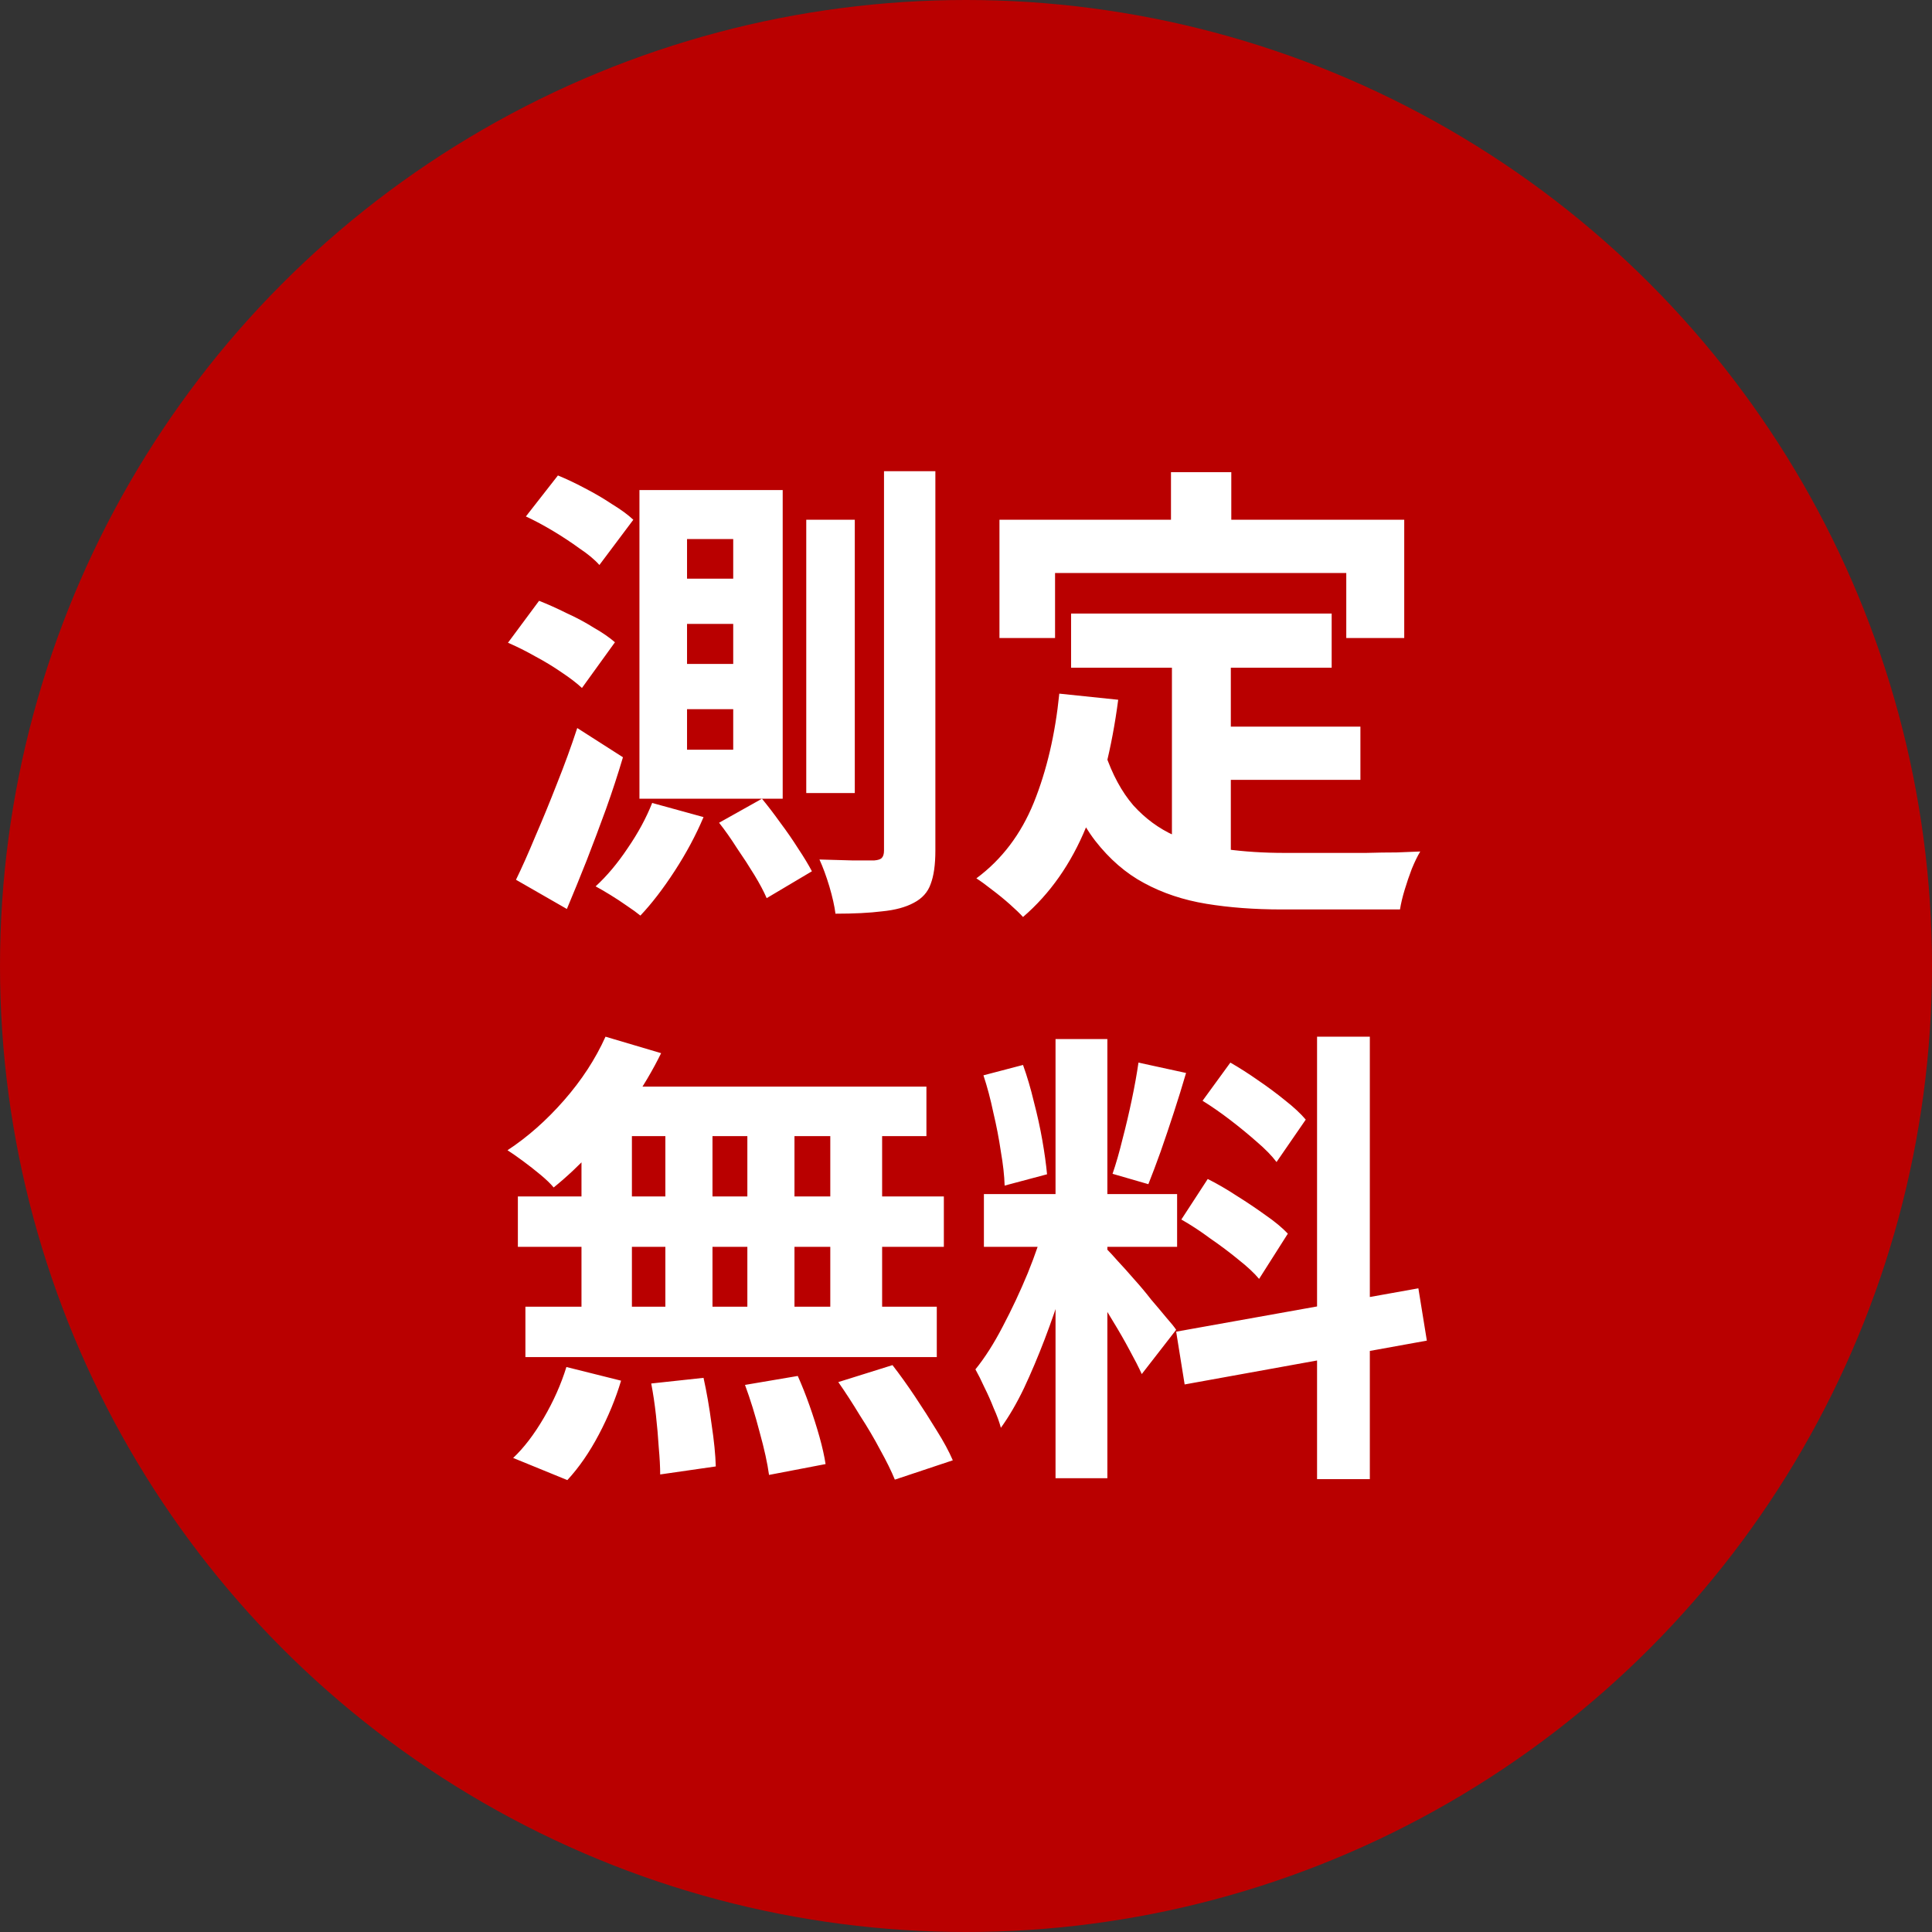 <svg xmlns="http://www.w3.org/2000/svg" width="82" height="82" viewBox="0 0 82 82" fill="none"><rect x="0" y="0" width="82" height="82" fill="#333333" stroke="none"/><circle cx="41" cy="41" r="41" fill="#B90000"></circle><path d="M29.16 26.48V28.18H31.12V26.48H29.16ZM29.16 30.1V31.82H31.12V30.1H29.16ZM29.16 22.88V24.56H31.12V22.88H29.16ZM27.14 20.8H33.22V33.9H27.14V20.8ZM30.52 34.92L32.34 33.9C32.593 34.207 32.853 34.547 33.12 34.92C33.4 35.293 33.653 35.66 33.88 36.02C34.12 36.38 34.313 36.7 34.46 36.98L32.54 38.12C32.42 37.84 32.247 37.513 32.02 37.14C31.793 36.767 31.547 36.387 31.28 36C31.027 35.6 30.773 35.24 30.52 34.92ZM27.68 34.08L29.86 34.68C29.54 35.44 29.133 36.2 28.64 36.96C28.147 37.72 27.66 38.353 27.18 38.86C27.033 38.74 26.84 38.6 26.6 38.44C26.373 38.28 26.14 38.127 25.9 37.98C25.66 37.833 25.453 37.713 25.28 37.62C25.76 37.18 26.213 36.64 26.64 36C27.08 35.36 27.427 34.72 27.68 34.08ZM37.52 20H39.7V36.1C39.7 36.7 39.633 37.173 39.5 37.52C39.38 37.867 39.14 38.133 38.78 38.32C38.433 38.507 37.987 38.627 37.44 38.68C36.907 38.747 36.247 38.78 35.46 38.78C35.42 38.46 35.333 38.073 35.2 37.62C35.067 37.18 34.927 36.8 34.78 36.48C35.287 36.493 35.76 36.507 36.2 36.52C36.64 36.52 36.94 36.52 37.1 36.52C37.26 36.507 37.367 36.473 37.42 36.42C37.487 36.353 37.52 36.247 37.52 36.1V20ZM34.22 22.06H36.28V33.66H34.22V22.06ZM22.32 21.92L23.68 20.18C24.04 20.327 24.42 20.507 24.82 20.72C25.233 20.933 25.62 21.16 25.98 21.4C26.353 21.627 26.653 21.847 26.88 22.06L25.44 23.98C25.24 23.753 24.96 23.52 24.6 23.28C24.253 23.027 23.88 22.78 23.48 22.54C23.08 22.3 22.693 22.093 22.32 21.92ZM21.56 27.28L22.88 25.5C23.253 25.647 23.64 25.82 24.04 26.02C24.453 26.207 24.84 26.413 25.2 26.64C25.573 26.853 25.873 27.06 26.1 27.26L24.7 29.2C24.487 29 24.2 28.78 23.84 28.54C23.493 28.3 23.12 28.073 22.72 27.86C22.32 27.633 21.933 27.44 21.56 27.28ZM21.9 37.34C22.153 36.82 22.427 36.207 22.72 35.5C23.027 34.793 23.333 34.047 23.64 33.26C23.96 32.46 24.247 31.673 24.5 30.9L26.44 32.14C26.227 32.86 25.987 33.593 25.72 34.34C25.453 35.073 25.18 35.8 24.9 36.52C24.62 37.227 24.34 37.913 24.06 38.58L21.9 37.34ZM45.46 26.04H56.52V28.34H45.46V26.04ZM51 30.84H57.74V33.1H51V30.84ZM49.74 27.38H52.24V37.04L49.74 36.74V27.38ZM44.96 29.44L47.46 29.7C47.193 31.74 46.74 33.54 46.1 35.1C45.46 36.66 44.567 37.933 43.42 38.92C43.287 38.773 43.1 38.593 42.86 38.38C42.62 38.167 42.367 37.96 42.1 37.76C41.847 37.56 41.627 37.4 41.44 37.28C42.52 36.48 43.333 35.407 43.88 34.06C44.427 32.7 44.787 31.16 44.96 29.44ZM46.9 31.96C47.207 32.867 47.607 33.607 48.1 34.18C48.607 34.74 49.187 35.167 49.84 35.46C50.507 35.74 51.233 35.933 52.02 36.04C52.807 36.147 53.64 36.2 54.52 36.2C54.733 36.2 55.02 36.2 55.38 36.2C55.753 36.2 56.16 36.2 56.6 36.2C57.053 36.2 57.513 36.2 57.98 36.2C58.447 36.187 58.88 36.18 59.28 36.18C59.68 36.167 60.013 36.153 60.28 36.14C60.16 36.34 60.04 36.587 59.92 36.88C59.813 37.16 59.713 37.453 59.62 37.76C59.527 38.067 59.46 38.347 59.42 38.6H58.4H54.4C53.24 38.6 52.173 38.52 51.2 38.36C50.227 38.2 49.347 37.907 48.56 37.48C47.787 37.067 47.093 36.467 46.48 35.68C45.88 34.893 45.367 33.867 44.94 32.6L46.9 31.96ZM49.7 20.04H52.26V23.68H49.7V20.04ZM42.42 22.06H59.6V27.08H57.14V24.32H44.78V27.08H42.42V22.06ZM25.7 44L28.06 44.7C27.7 45.433 27.273 46.153 26.78 46.86C26.287 47.567 25.753 48.22 25.18 48.82C24.62 49.42 24.06 49.947 23.5 50.4C23.367 50.24 23.18 50.06 22.94 49.86C22.7 49.66 22.453 49.467 22.2 49.28C21.947 49.093 21.727 48.94 21.54 48.82C22.393 48.26 23.193 47.553 23.94 46.7C24.687 45.847 25.273 44.947 25.7 44ZM25.54 46.12H39.32V48.22H24.96L25.54 46.12ZM21.98 50.78H40.06V52.92H21.98V50.78ZM22.3 55.46H39.76V57.6H22.3V55.46ZM28.24 46.86H30.24V56.58H28.24V46.86ZM24.68 46.86H26.82V56.6H24.68V46.86ZM31.72 46.86H33.72V56.6H31.72V46.86ZM35.24 46.86H37.44V56.6H35.24V46.86ZM27.64 58.72L29.86 58.48C29.993 59.08 30.107 59.733 30.2 60.44C30.307 61.147 30.367 61.747 30.38 62.24L28.02 62.58C28.02 62.26 28 61.88 27.96 61.44C27.933 61 27.893 60.54 27.84 60.06C27.787 59.58 27.72 59.133 27.64 58.72ZM31.62 58.78L33.86 58.4C34.033 58.787 34.2 59.207 34.36 59.66C34.52 60.113 34.66 60.553 34.78 60.98C34.9 61.407 34.987 61.793 35.04 62.14L32.64 62.6C32.573 62.107 32.44 61.5 32.24 60.78C32.053 60.06 31.847 59.393 31.62 58.78ZM35.58 58.66L37.88 57.94C38.2 58.353 38.52 58.8 38.84 59.28C39.16 59.76 39.467 60.24 39.76 60.72C40.053 61.187 40.28 61.607 40.44 61.98L37.98 62.8C37.833 62.44 37.627 62.02 37.36 61.54C37.107 61.06 36.82 60.573 36.5 60.08C36.193 59.573 35.887 59.1 35.58 58.66ZM24.04 58.02L26.36 58.6C26.133 59.36 25.82 60.12 25.42 60.88C25.02 61.64 24.573 62.287 24.08 62.82L21.78 61.88C22.233 61.453 22.667 60.887 23.08 60.18C23.493 59.473 23.813 58.753 24.04 58.02ZM44.8 44.1H47V62.74H44.8V44.1ZM41.76 50.68H49.96V52.92H41.76V50.68ZM44.36 51.86L45.7 52.52C45.527 53.187 45.327 53.893 45.1 54.64C44.873 55.373 44.62 56.107 44.34 56.84C44.06 57.573 43.767 58.267 43.46 58.92C43.153 59.56 42.827 60.12 42.48 60.6C42.413 60.347 42.313 60.073 42.18 59.78C42.06 59.473 41.927 59.173 41.78 58.88C41.647 58.587 41.52 58.333 41.4 58.12C41.8 57.627 42.187 57.02 42.56 56.3C42.947 55.567 43.3 54.813 43.62 54.04C43.94 53.253 44.187 52.527 44.36 51.86ZM46.98 53.02C47.087 53.127 47.24 53.293 47.44 53.52C47.653 53.747 47.887 54.007 48.14 54.3C48.393 54.58 48.633 54.867 48.86 55.16C49.1 55.44 49.313 55.693 49.5 55.92C49.7 56.147 49.84 56.32 49.92 56.44L48.46 58.32C48.327 58.027 48.153 57.687 47.94 57.3C47.727 56.9 47.493 56.493 47.24 56.08C46.987 55.653 46.74 55.253 46.5 54.88C46.26 54.507 46.053 54.2 45.88 53.96L46.98 53.02ZM41.74 45.64L43.42 45.2C43.593 45.68 43.747 46.2 43.88 46.76C44.027 47.32 44.147 47.867 44.24 48.4C44.333 48.933 44.4 49.413 44.44 49.84L42.64 50.32C42.627 49.893 42.573 49.413 42.48 48.88C42.4 48.333 42.293 47.78 42.16 47.22C42.04 46.647 41.9 46.12 41.74 45.64ZM48.32 45.1L50.34 45.54C50.18 46.087 50.007 46.647 49.82 47.22C49.633 47.793 49.447 48.347 49.26 48.88C49.073 49.4 48.9 49.86 48.74 50.26L47.22 49.82C47.367 49.393 47.507 48.907 47.64 48.36C47.787 47.8 47.92 47.233 48.04 46.66C48.16 46.087 48.253 45.567 48.32 45.1ZM55.9 44H58.14V62.78H55.9V44ZM49.92 56.52L60.2 54.68L60.56 56.9L50.28 58.76L49.92 56.52ZM51.04 46.72L52.22 45.1C52.593 45.313 52.98 45.56 53.38 45.84C53.793 46.12 54.18 46.407 54.54 46.7C54.913 46.993 55.207 47.267 55.42 47.52L54.18 49.32C53.98 49.053 53.7 48.767 53.34 48.46C52.993 48.153 52.62 47.847 52.22 47.54C51.82 47.233 51.427 46.96 51.04 46.72ZM50.14 51.76L51.26 50.04C51.66 50.24 52.073 50.48 52.5 50.76C52.927 51.027 53.333 51.3 53.72 51.58C54.107 51.847 54.42 52.107 54.66 52.36L53.44 54.28C53.227 54.027 52.933 53.753 52.56 53.46C52.187 53.153 51.787 52.853 51.36 52.56C50.947 52.253 50.54 51.987 50.14 51.76Z" fill="white"></path></svg>